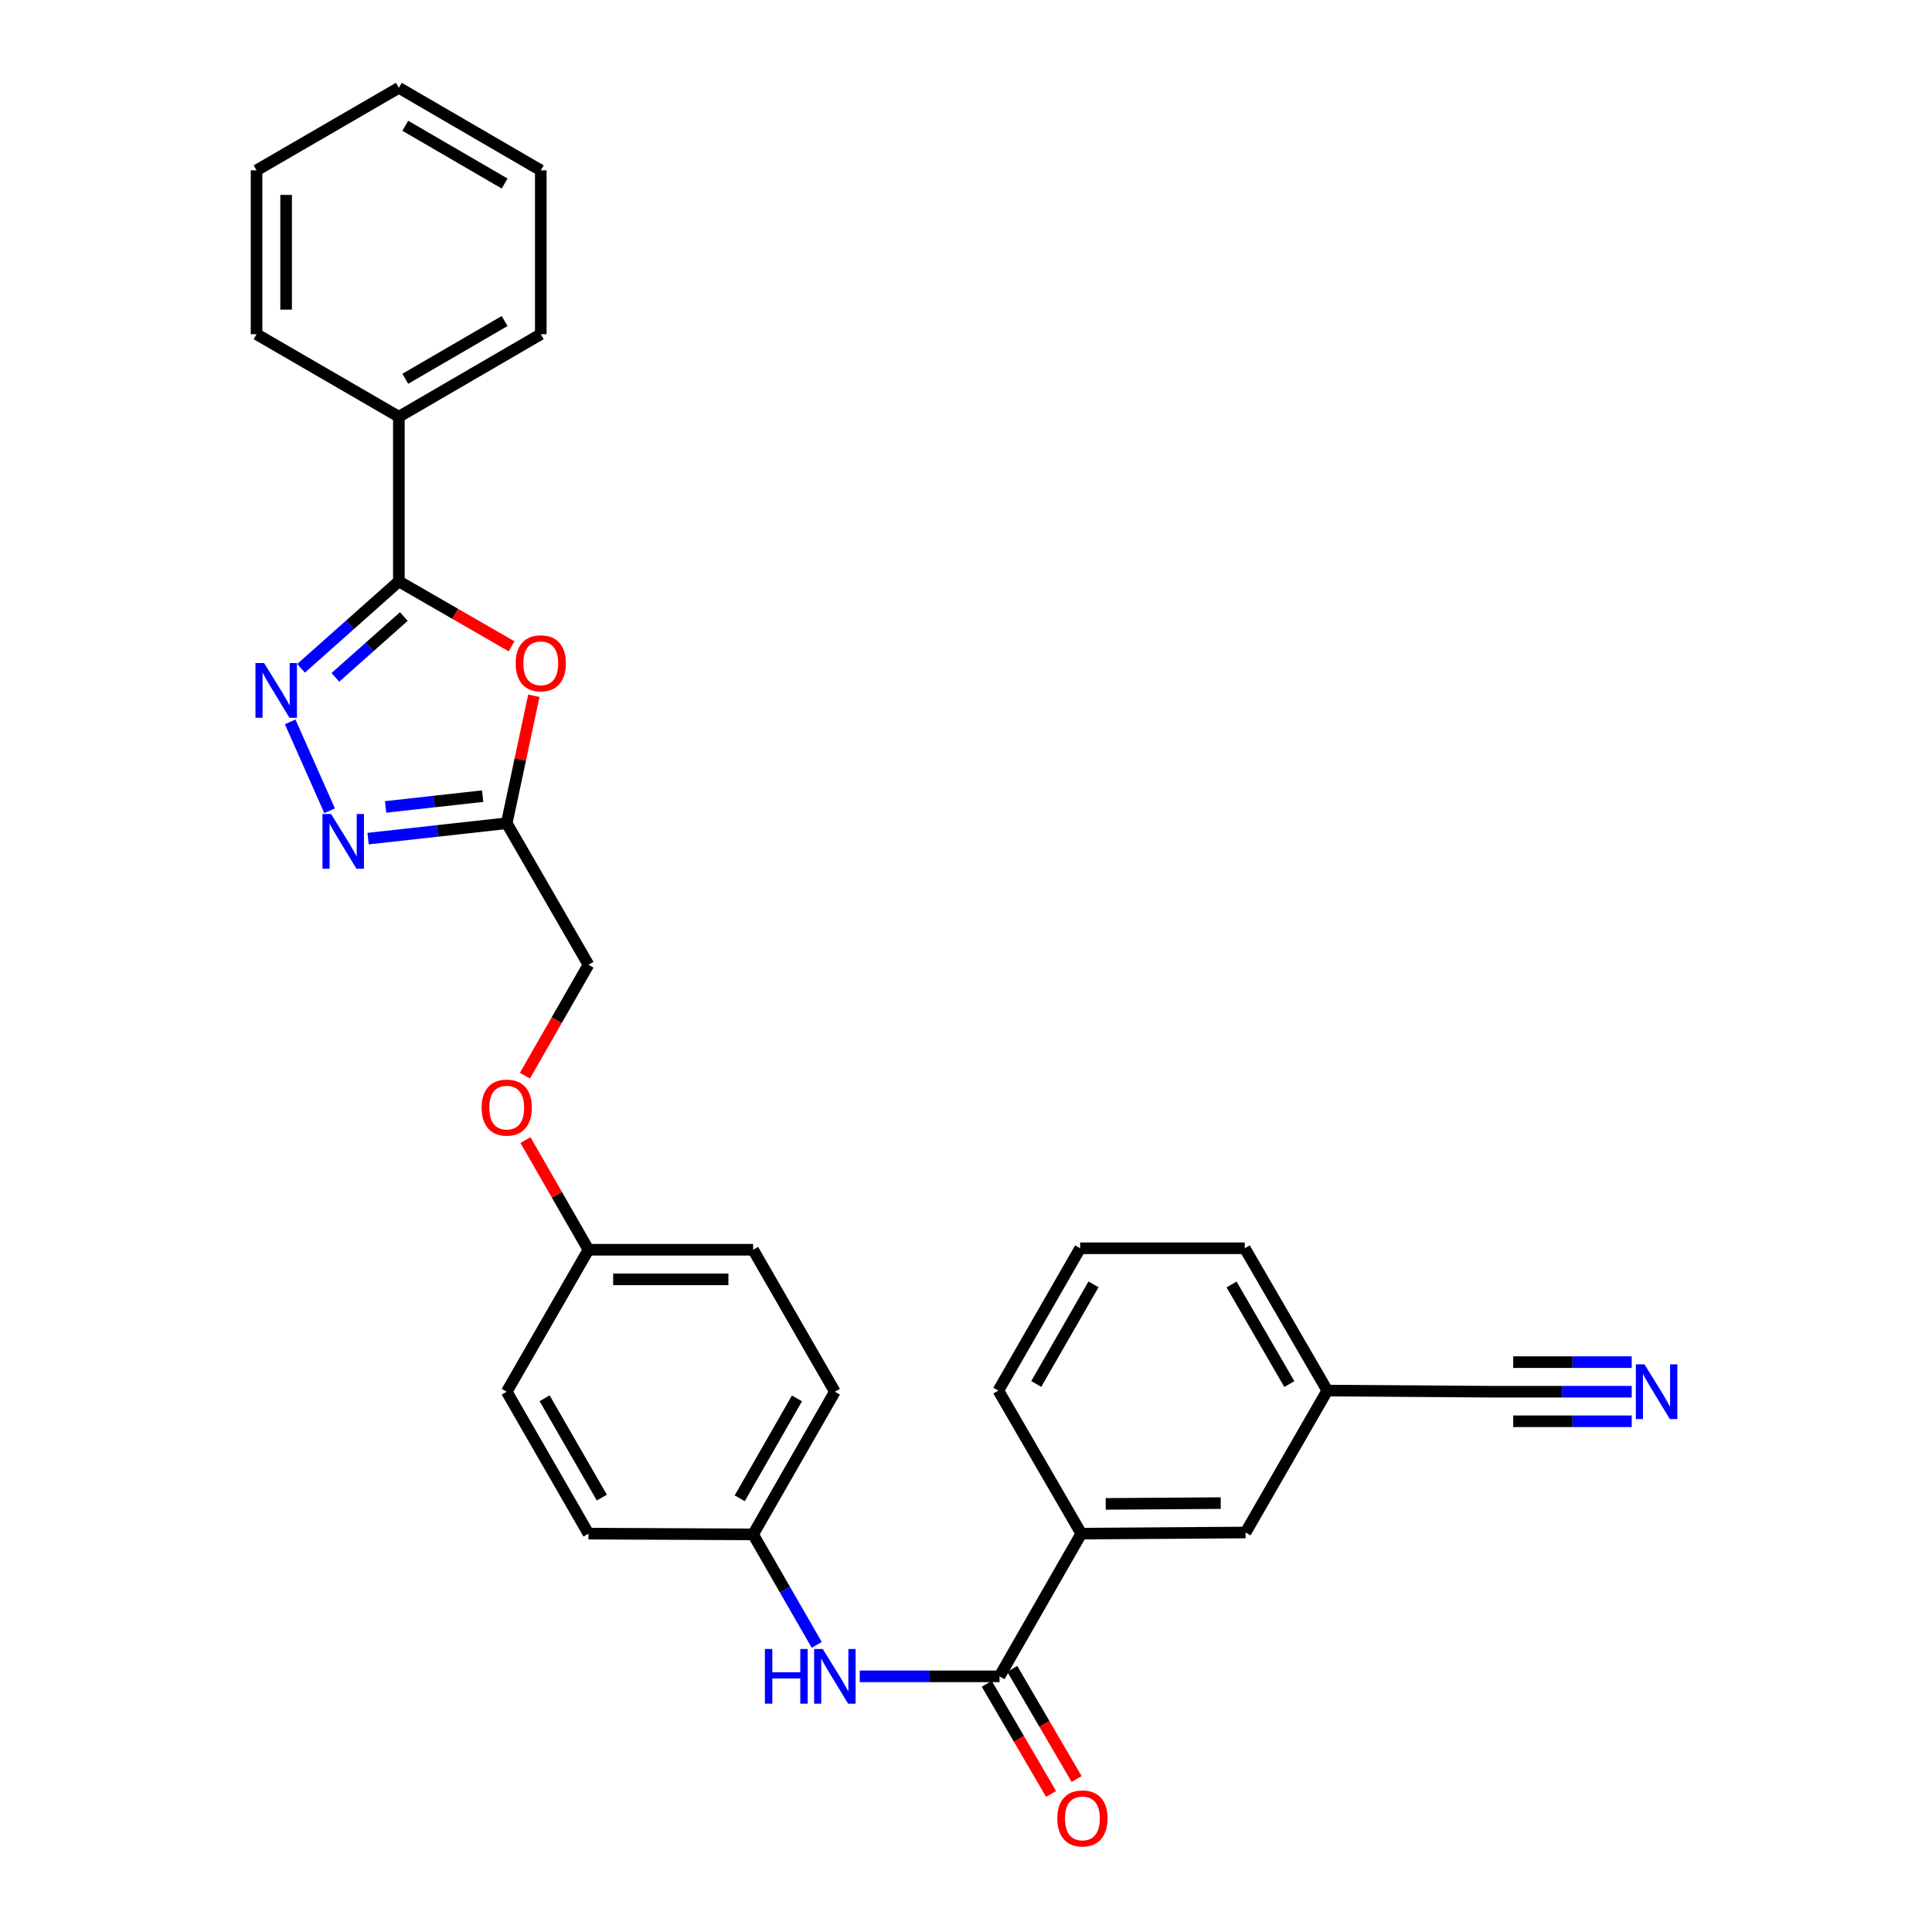 <?xml version='1.0' encoding='iso-8859-1'?>
<svg version='1.1' baseProfile='full'
              xmlns='http://www.w3.org/2000/svg'
                      xmlns:rdkit='http://www.rdkit.org/xml'
                      xmlns:xlink='http://www.w3.org/1999/xlink'
                  xml:space='preserve'
width='1000px' height='1000px' viewBox='0 0 1000 1000'>
<!-- END OF HEADER -->
<rect style='opacity:1.0;fill:#FFFFFF;stroke:none' width='1000' height='1000' x='0' y='0'> </rect>
<path class='bond-0' d='M 155.825,345.916 L 181.136,323.418' style='fill:none;fill-rule:evenodd;stroke:#0000FF;stroke-width:6px;stroke-linecap:butt;stroke-linejoin:miter;stroke-opacity:1' />
<path class='bond-0' d='M 181.136,323.418 L 206.447,300.921' style='fill:none;fill-rule:evenodd;stroke:#000000;stroke-width:6px;stroke-linecap:butt;stroke-linejoin:miter;stroke-opacity:1' />
<path class='bond-0' d='M 173.586,350.607 L 191.304,334.859' style='fill:none;fill-rule:evenodd;stroke:#0000FF;stroke-width:6px;stroke-linecap:butt;stroke-linejoin:miter;stroke-opacity:1' />
<path class='bond-0' d='M 191.304,334.859 L 209.022,319.11' style='fill:none;fill-rule:evenodd;stroke:#000000;stroke-width:6px;stroke-linecap:butt;stroke-linejoin:miter;stroke-opacity:1' />
<path class='bond-2' d='M 150.194,373.647 L 170.611,419.652' style='fill:none;fill-rule:evenodd;stroke:#0000FF;stroke-width:6px;stroke-linecap:butt;stroke-linejoin:miter;stroke-opacity:1' />
<path class='bond-1' d='M 206.447,300.921 L 235.618,317.726' style='fill:none;fill-rule:evenodd;stroke:#000000;stroke-width:6px;stroke-linecap:butt;stroke-linejoin:miter;stroke-opacity:1' />
<path class='bond-1' d='M 235.618,317.726 L 264.788,334.532' style='fill:none;fill-rule:evenodd;stroke:#FF0000;stroke-width:6px;stroke-linecap:butt;stroke-linejoin:miter;stroke-opacity:1' />
<path class='bond-9' d='M 206.447,300.921 L 206.447,215.7' style='fill:none;fill-rule:evenodd;stroke:#000000;stroke-width:6px;stroke-linecap:butt;stroke-linejoin:miter;stroke-opacity:1' />
<path class='bond-29' d='M 276.317,360.12 L 269.299,393.109' style='fill:none;fill-rule:evenodd;stroke:#FF0000;stroke-width:6px;stroke-linecap:butt;stroke-linejoin:miter;stroke-opacity:1' />
<path class='bond-29' d='M 269.299,393.109 L 262.28,426.099' style='fill:none;fill-rule:evenodd;stroke:#000000;stroke-width:6px;stroke-linecap:butt;stroke-linejoin:miter;stroke-opacity:1' />
<path class='bond-3' d='M 190.515,434.074 L 226.398,430.086' style='fill:none;fill-rule:evenodd;stroke:#0000FF;stroke-width:6px;stroke-linecap:butt;stroke-linejoin:miter;stroke-opacity:1' />
<path class='bond-3' d='M 226.398,430.086 L 262.28,426.099' style='fill:none;fill-rule:evenodd;stroke:#000000;stroke-width:6px;stroke-linecap:butt;stroke-linejoin:miter;stroke-opacity:1' />
<path class='bond-3' d='M 199.59,417.665 L 224.707,414.874' style='fill:none;fill-rule:evenodd;stroke:#0000FF;stroke-width:6px;stroke-linecap:butt;stroke-linejoin:miter;stroke-opacity:1' />
<path class='bond-3' d='M 224.707,414.874 L 249.825,412.083' style='fill:none;fill-rule:evenodd;stroke:#000000;stroke-width:6px;stroke-linecap:butt;stroke-linejoin:miter;stroke-opacity:1' />
<path class='bond-12' d='M 262.28,426.099 L 304.593,499.355' style='fill:none;fill-rule:evenodd;stroke:#000000;stroke-width:6px;stroke-linecap:butt;stroke-linejoin:miter;stroke-opacity:1' />
<path class='bond-4' d='M 517.347,867.67 L 481.172,867.67' style='fill:none;fill-rule:evenodd;stroke:#000000;stroke-width:6px;stroke-linecap:butt;stroke-linejoin:miter;stroke-opacity:1' />
<path class='bond-4' d='M 481.172,867.67 L 444.997,867.67' style='fill:none;fill-rule:evenodd;stroke:#0000FF;stroke-width:6px;stroke-linecap:butt;stroke-linejoin:miter;stroke-opacity:1' />
<path class='bond-7' d='M 517.347,867.67 L 559.668,793.809' style='fill:none;fill-rule:evenodd;stroke:#000000;stroke-width:6px;stroke-linecap:butt;stroke-linejoin:miter;stroke-opacity:1' />
<path class='bond-10' d='M 510.739,871.53 L 527.389,900.036' style='fill:none;fill-rule:evenodd;stroke:#000000;stroke-width:6px;stroke-linecap:butt;stroke-linejoin:miter;stroke-opacity:1' />
<path class='bond-10' d='M 527.389,900.036 L 544.04,928.543' style='fill:none;fill-rule:evenodd;stroke:#FF0000;stroke-width:6px;stroke-linecap:butt;stroke-linejoin:miter;stroke-opacity:1' />
<path class='bond-10' d='M 523.955,863.81 L 540.606,892.317' style='fill:none;fill-rule:evenodd;stroke:#000000;stroke-width:6px;stroke-linecap:butt;stroke-linejoin:miter;stroke-opacity:1' />
<path class='bond-10' d='M 540.606,892.317 L 557.257,920.823' style='fill:none;fill-rule:evenodd;stroke:#FF0000;stroke-width:6px;stroke-linecap:butt;stroke-linejoin:miter;stroke-opacity:1' />
<path class='bond-5' d='M 422.749,851.39 L 406.277,822.795' style='fill:none;fill-rule:evenodd;stroke:#0000FF;stroke-width:6px;stroke-linecap:butt;stroke-linejoin:miter;stroke-opacity:1' />
<path class='bond-5' d='M 406.277,822.795 L 389.805,794.201' style='fill:none;fill-rule:evenodd;stroke:#000000;stroke-width:6px;stroke-linecap:butt;stroke-linejoin:miter;stroke-opacity:1' />
<path class='bond-6' d='M 844.581,720.349 L 808.498,720.349' style='fill:none;fill-rule:evenodd;stroke:#0000FF;stroke-width:6px;stroke-linecap:butt;stroke-linejoin:miter;stroke-opacity:1' />
<path class='bond-6' d='M 808.498,720.349 L 772.414,720.349' style='fill:none;fill-rule:evenodd;stroke:#000000;stroke-width:6px;stroke-linecap:butt;stroke-linejoin:miter;stroke-opacity:1' />
<path class='bond-6' d='M 844.581,705.043 L 813.91,705.043' style='fill:none;fill-rule:evenodd;stroke:#0000FF;stroke-width:6px;stroke-linecap:butt;stroke-linejoin:miter;stroke-opacity:1' />
<path class='bond-6' d='M 813.91,705.043 L 783.239,705.043' style='fill:none;fill-rule:evenodd;stroke:#000000;stroke-width:6px;stroke-linecap:butt;stroke-linejoin:miter;stroke-opacity:1' />
<path class='bond-6' d='M 844.581,735.655 L 813.91,735.655' style='fill:none;fill-rule:evenodd;stroke:#0000FF;stroke-width:6px;stroke-linecap:butt;stroke-linejoin:miter;stroke-opacity:1' />
<path class='bond-6' d='M 813.91,735.655 L 783.239,735.655' style='fill:none;fill-rule:evenodd;stroke:#000000;stroke-width:6px;stroke-linecap:butt;stroke-linejoin:miter;stroke-opacity:1' />
<path class='bond-11' d='M 559.668,793.809 L 644.702,793.223' style='fill:none;fill-rule:evenodd;stroke:#000000;stroke-width:6px;stroke-linecap:butt;stroke-linejoin:miter;stroke-opacity:1' />
<path class='bond-11' d='M 572.318,778.416 L 631.841,778.005' style='fill:none;fill-rule:evenodd;stroke:#000000;stroke-width:6px;stroke-linecap:butt;stroke-linejoin:miter;stroke-opacity:1' />
<path class='bond-21' d='M 559.668,793.809 L 516.752,719.762' style='fill:none;fill-rule:evenodd;stroke:#000000;stroke-width:6px;stroke-linecap:butt;stroke-linejoin:miter;stroke-opacity:1' />
<path class='bond-8' d='M 772.414,720.349 L 687.006,719.762' style='fill:none;fill-rule:evenodd;stroke:#000000;stroke-width:6px;stroke-linecap:butt;stroke-linejoin:miter;stroke-opacity:1' />
<path class='bond-23' d='M 206.447,215.7 L 279.908,172.988' style='fill:none;fill-rule:evenodd;stroke:#000000;stroke-width:6px;stroke-linecap:butt;stroke-linejoin:miter;stroke-opacity:1' />
<path class='bond-23' d='M 209.773,196.061 L 261.195,166.163' style='fill:none;fill-rule:evenodd;stroke:#000000;stroke-width:6px;stroke-linecap:butt;stroke-linejoin:miter;stroke-opacity:1' />
<path class='bond-24' d='M 206.447,215.7 L 132.791,172.988' style='fill:none;fill-rule:evenodd;stroke:#000000;stroke-width:6px;stroke-linecap:butt;stroke-linejoin:miter;stroke-opacity:1' />
<path class='bond-14' d='M 644.702,793.223 L 687.006,719.762' style='fill:none;fill-rule:evenodd;stroke:#000000;stroke-width:6px;stroke-linecap:butt;stroke-linejoin:miter;stroke-opacity:1' />
<path class='bond-15' d='M 304.593,499.355 L 288.148,528.061' style='fill:none;fill-rule:evenodd;stroke:#000000;stroke-width:6px;stroke-linecap:butt;stroke-linejoin:miter;stroke-opacity:1' />
<path class='bond-15' d='M 288.148,528.061 L 271.703,556.767' style='fill:none;fill-rule:evenodd;stroke:#FF0000;stroke-width:6px;stroke-linecap:butt;stroke-linejoin:miter;stroke-opacity:1' />
<path class='bond-13' d='M 389.805,794.201 L 432.126,720.349' style='fill:none;fill-rule:evenodd;stroke:#000000;stroke-width:6px;stroke-linecap:butt;stroke-linejoin:miter;stroke-opacity:1' />
<path class='bond-13' d='M 382.873,775.513 L 412.498,723.817' style='fill:none;fill-rule:evenodd;stroke:#000000;stroke-width:6px;stroke-linecap:butt;stroke-linejoin:miter;stroke-opacity:1' />
<path class='bond-31' d='M 389.805,794.201 L 304.593,793.809' style='fill:none;fill-rule:evenodd;stroke:#000000;stroke-width:6px;stroke-linecap:butt;stroke-linejoin:miter;stroke-opacity:1' />
<path class='bond-32' d='M 687.006,719.762 L 644.294,646.106' style='fill:none;fill-rule:evenodd;stroke:#000000;stroke-width:6px;stroke-linecap:butt;stroke-linejoin:miter;stroke-opacity:1' />
<path class='bond-32' d='M 667.358,716.392 L 637.46,664.833' style='fill:none;fill-rule:evenodd;stroke:#000000;stroke-width:6px;stroke-linecap:butt;stroke-linejoin:miter;stroke-opacity:1' />
<path class='bond-16' d='M 271.979,590.099 L 288.286,618.485' style='fill:none;fill-rule:evenodd;stroke:#FF0000;stroke-width:6px;stroke-linecap:butt;stroke-linejoin:miter;stroke-opacity:1' />
<path class='bond-16' d='M 288.286,618.485 L 304.593,646.871' style='fill:none;fill-rule:evenodd;stroke:#000000;stroke-width:6px;stroke-linecap:butt;stroke-linejoin:miter;stroke-opacity:1' />
<path class='bond-19' d='M 304.593,646.871 L 262.28,720.349' style='fill:none;fill-rule:evenodd;stroke:#000000;stroke-width:6px;stroke-linecap:butt;stroke-linejoin:miter;stroke-opacity:1' />
<path class='bond-20' d='M 304.593,646.871 L 389.805,646.871' style='fill:none;fill-rule:evenodd;stroke:#000000;stroke-width:6px;stroke-linecap:butt;stroke-linejoin:miter;stroke-opacity:1' />
<path class='bond-20' d='M 317.375,662.178 L 377.023,662.178' style='fill:none;fill-rule:evenodd;stroke:#000000;stroke-width:6px;stroke-linecap:butt;stroke-linejoin:miter;stroke-opacity:1' />
<path class='bond-17' d='M 304.593,793.809 L 262.28,720.349' style='fill:none;fill-rule:evenodd;stroke:#000000;stroke-width:6px;stroke-linecap:butt;stroke-linejoin:miter;stroke-opacity:1' />
<path class='bond-17' d='M 311.509,775.151 L 281.89,723.729' style='fill:none;fill-rule:evenodd;stroke:#000000;stroke-width:6px;stroke-linecap:butt;stroke-linejoin:miter;stroke-opacity:1' />
<path class='bond-18' d='M 432.126,720.349 L 389.805,646.871' style='fill:none;fill-rule:evenodd;stroke:#000000;stroke-width:6px;stroke-linecap:butt;stroke-linejoin:miter;stroke-opacity:1' />
<path class='bond-22' d='M 516.752,719.762 L 559.073,646.106' style='fill:none;fill-rule:evenodd;stroke:#000000;stroke-width:6px;stroke-linecap:butt;stroke-linejoin:miter;stroke-opacity:1' />
<path class='bond-22' d='M 536.371,716.339 L 565.996,664.78' style='fill:none;fill-rule:evenodd;stroke:#000000;stroke-width:6px;stroke-linecap:butt;stroke-linejoin:miter;stroke-opacity:1' />
<path class='bond-25' d='M 559.073,646.106 L 644.294,646.106' style='fill:none;fill-rule:evenodd;stroke:#000000;stroke-width:6px;stroke-linecap:butt;stroke-linejoin:miter;stroke-opacity:1' />
<path class='bond-26' d='M 279.908,172.988 L 279.908,88.167' style='fill:none;fill-rule:evenodd;stroke:#000000;stroke-width:6px;stroke-linecap:butt;stroke-linejoin:miter;stroke-opacity:1' />
<path class='bond-27' d='M 132.791,172.988 L 132.791,88.167' style='fill:none;fill-rule:evenodd;stroke:#000000;stroke-width:6px;stroke-linecap:butt;stroke-linejoin:miter;stroke-opacity:1' />
<path class='bond-27' d='M 148.097,160.265 L 148.097,100.89' style='fill:none;fill-rule:evenodd;stroke:#000000;stroke-width:6px;stroke-linecap:butt;stroke-linejoin:miter;stroke-opacity:1' />
<path class='bond-30' d='M 279.908,88.167 L 206.447,45.455' style='fill:none;fill-rule:evenodd;stroke:#000000;stroke-width:6px;stroke-linecap:butt;stroke-linejoin:miter;stroke-opacity:1' />
<path class='bond-30' d='M 261.195,94.992 L 209.773,65.093' style='fill:none;fill-rule:evenodd;stroke:#000000;stroke-width:6px;stroke-linecap:butt;stroke-linejoin:miter;stroke-opacity:1' />
<path class='bond-28' d='M 132.791,88.167 L 206.447,45.455' style='fill:none;fill-rule:evenodd;stroke:#000000;stroke-width:6px;stroke-linecap:butt;stroke-linejoin:miter;stroke-opacity:1' />
<path  class='atom-0' d='M 136.701 343.189
L 145.981 358.189
Q 146.901 359.669, 148.381 362.349
Q 149.861 365.029, 149.941 365.189
L 149.941 343.189
L 153.701 343.189
L 153.701 371.509
L 149.821 371.509
L 139.861 355.109
Q 138.701 353.189, 137.461 350.989
Q 136.261 348.789, 135.901 348.109
L 135.901 371.509
L 132.221 371.509
L 132.221 343.189
L 136.701 343.189
' fill='#0000FF'/>
<path  class='atom-2' d='M 266.908 343.322
Q 266.908 336.522, 270.268 332.722
Q 273.628 328.922, 279.908 328.922
Q 286.188 328.922, 289.548 332.722
Q 292.908 336.522, 292.908 343.322
Q 292.908 350.202, 289.508 354.122
Q 286.108 358.002, 279.908 358.002
Q 273.668 358.002, 270.268 354.122
Q 266.908 350.242, 266.908 343.322
M 279.908 354.802
Q 284.228 354.802, 286.548 351.922
Q 288.908 349.002, 288.908 343.322
Q 288.908 337.762, 286.548 334.962
Q 284.228 332.122, 279.908 332.122
Q 275.588 332.122, 273.228 334.922
Q 270.908 337.722, 270.908 343.322
Q 270.908 349.042, 273.228 351.922
Q 275.588 354.802, 279.908 354.802
' fill='#FF0000'/>
<path  class='atom-3' d='M 171.386 421.344
L 180.666 436.344
Q 181.586 437.824, 183.066 440.504
Q 184.546 443.184, 184.626 443.344
L 184.626 421.344
L 188.386 421.344
L 188.386 449.664
L 184.506 449.664
L 174.546 433.264
Q 173.386 431.344, 172.146 429.144
Q 170.946 426.944, 170.586 426.264
L 170.586 449.664
L 166.906 449.664
L 166.906 421.344
L 171.386 421.344
' fill='#0000FF'/>
<path  class='atom-6' d='M 395.906 853.51
L 399.746 853.51
L 399.746 865.55
L 414.226 865.55
L 414.226 853.51
L 418.066 853.51
L 418.066 881.83
L 414.226 881.83
L 414.226 868.75
L 399.746 868.75
L 399.746 881.83
L 395.906 881.83
L 395.906 853.51
' fill='#0000FF'/>
<path  class='atom-6' d='M 425.866 853.51
L 435.146 868.51
Q 436.066 869.99, 437.546 872.67
Q 439.026 875.35, 439.106 875.51
L 439.106 853.51
L 442.866 853.51
L 442.866 881.83
L 438.986 881.83
L 429.026 865.43
Q 427.866 863.51, 426.626 861.31
Q 425.426 859.11, 425.066 858.43
L 425.066 881.83
L 421.386 881.83
L 421.386 853.51
L 425.866 853.51
' fill='#0000FF'/>
<path  class='atom-7' d='M 851.187 706.189
L 860.467 721.189
Q 861.387 722.669, 862.867 725.349
Q 864.347 728.029, 864.427 728.189
L 864.427 706.189
L 868.187 706.189
L 868.187 734.509
L 864.307 734.509
L 854.347 718.109
Q 853.187 716.189, 851.947 713.989
Q 850.747 711.789, 850.387 711.109
L 850.387 734.509
L 846.707 734.509
L 846.707 706.189
L 851.187 706.189
' fill='#0000FF'/>
<path  class='atom-11' d='M 547.255 941.21
Q 547.255 934.41, 550.615 930.61
Q 553.975 926.81, 560.255 926.81
Q 566.535 926.81, 569.895 930.61
Q 573.255 934.41, 573.255 941.21
Q 573.255 948.09, 569.855 952.01
Q 566.455 955.89, 560.255 955.89
Q 554.015 955.89, 550.615 952.01
Q 547.255 948.13, 547.255 941.21
M 560.255 952.69
Q 564.575 952.69, 566.895 949.81
Q 569.255 946.89, 569.255 941.21
Q 569.255 935.65, 566.895 932.85
Q 564.575 930.01, 560.255 930.01
Q 555.935 930.01, 553.575 932.81
Q 551.255 935.61, 551.255 941.21
Q 551.255 946.93, 553.575 949.81
Q 555.935 952.69, 560.255 952.69
' fill='#FF0000'/>
<path  class='atom-16' d='M 249.28 573.295
Q 249.28 566.495, 252.64 562.695
Q 256 558.895, 262.28 558.895
Q 268.56 558.895, 271.92 562.695
Q 275.28 566.495, 275.28 573.295
Q 275.28 580.175, 271.88 584.095
Q 268.48 587.975, 262.28 587.975
Q 256.04 587.975, 252.64 584.095
Q 249.28 580.215, 249.28 573.295
M 262.28 584.775
Q 266.6 584.775, 268.92 581.895
Q 271.28 578.975, 271.28 573.295
Q 271.28 567.735, 268.92 564.935
Q 266.6 562.095, 262.28 562.095
Q 257.96 562.095, 255.6 564.895
Q 253.28 567.695, 253.28 573.295
Q 253.28 579.015, 255.6 581.895
Q 257.96 584.775, 262.28 584.775
' fill='#FF0000'/>
</svg>
